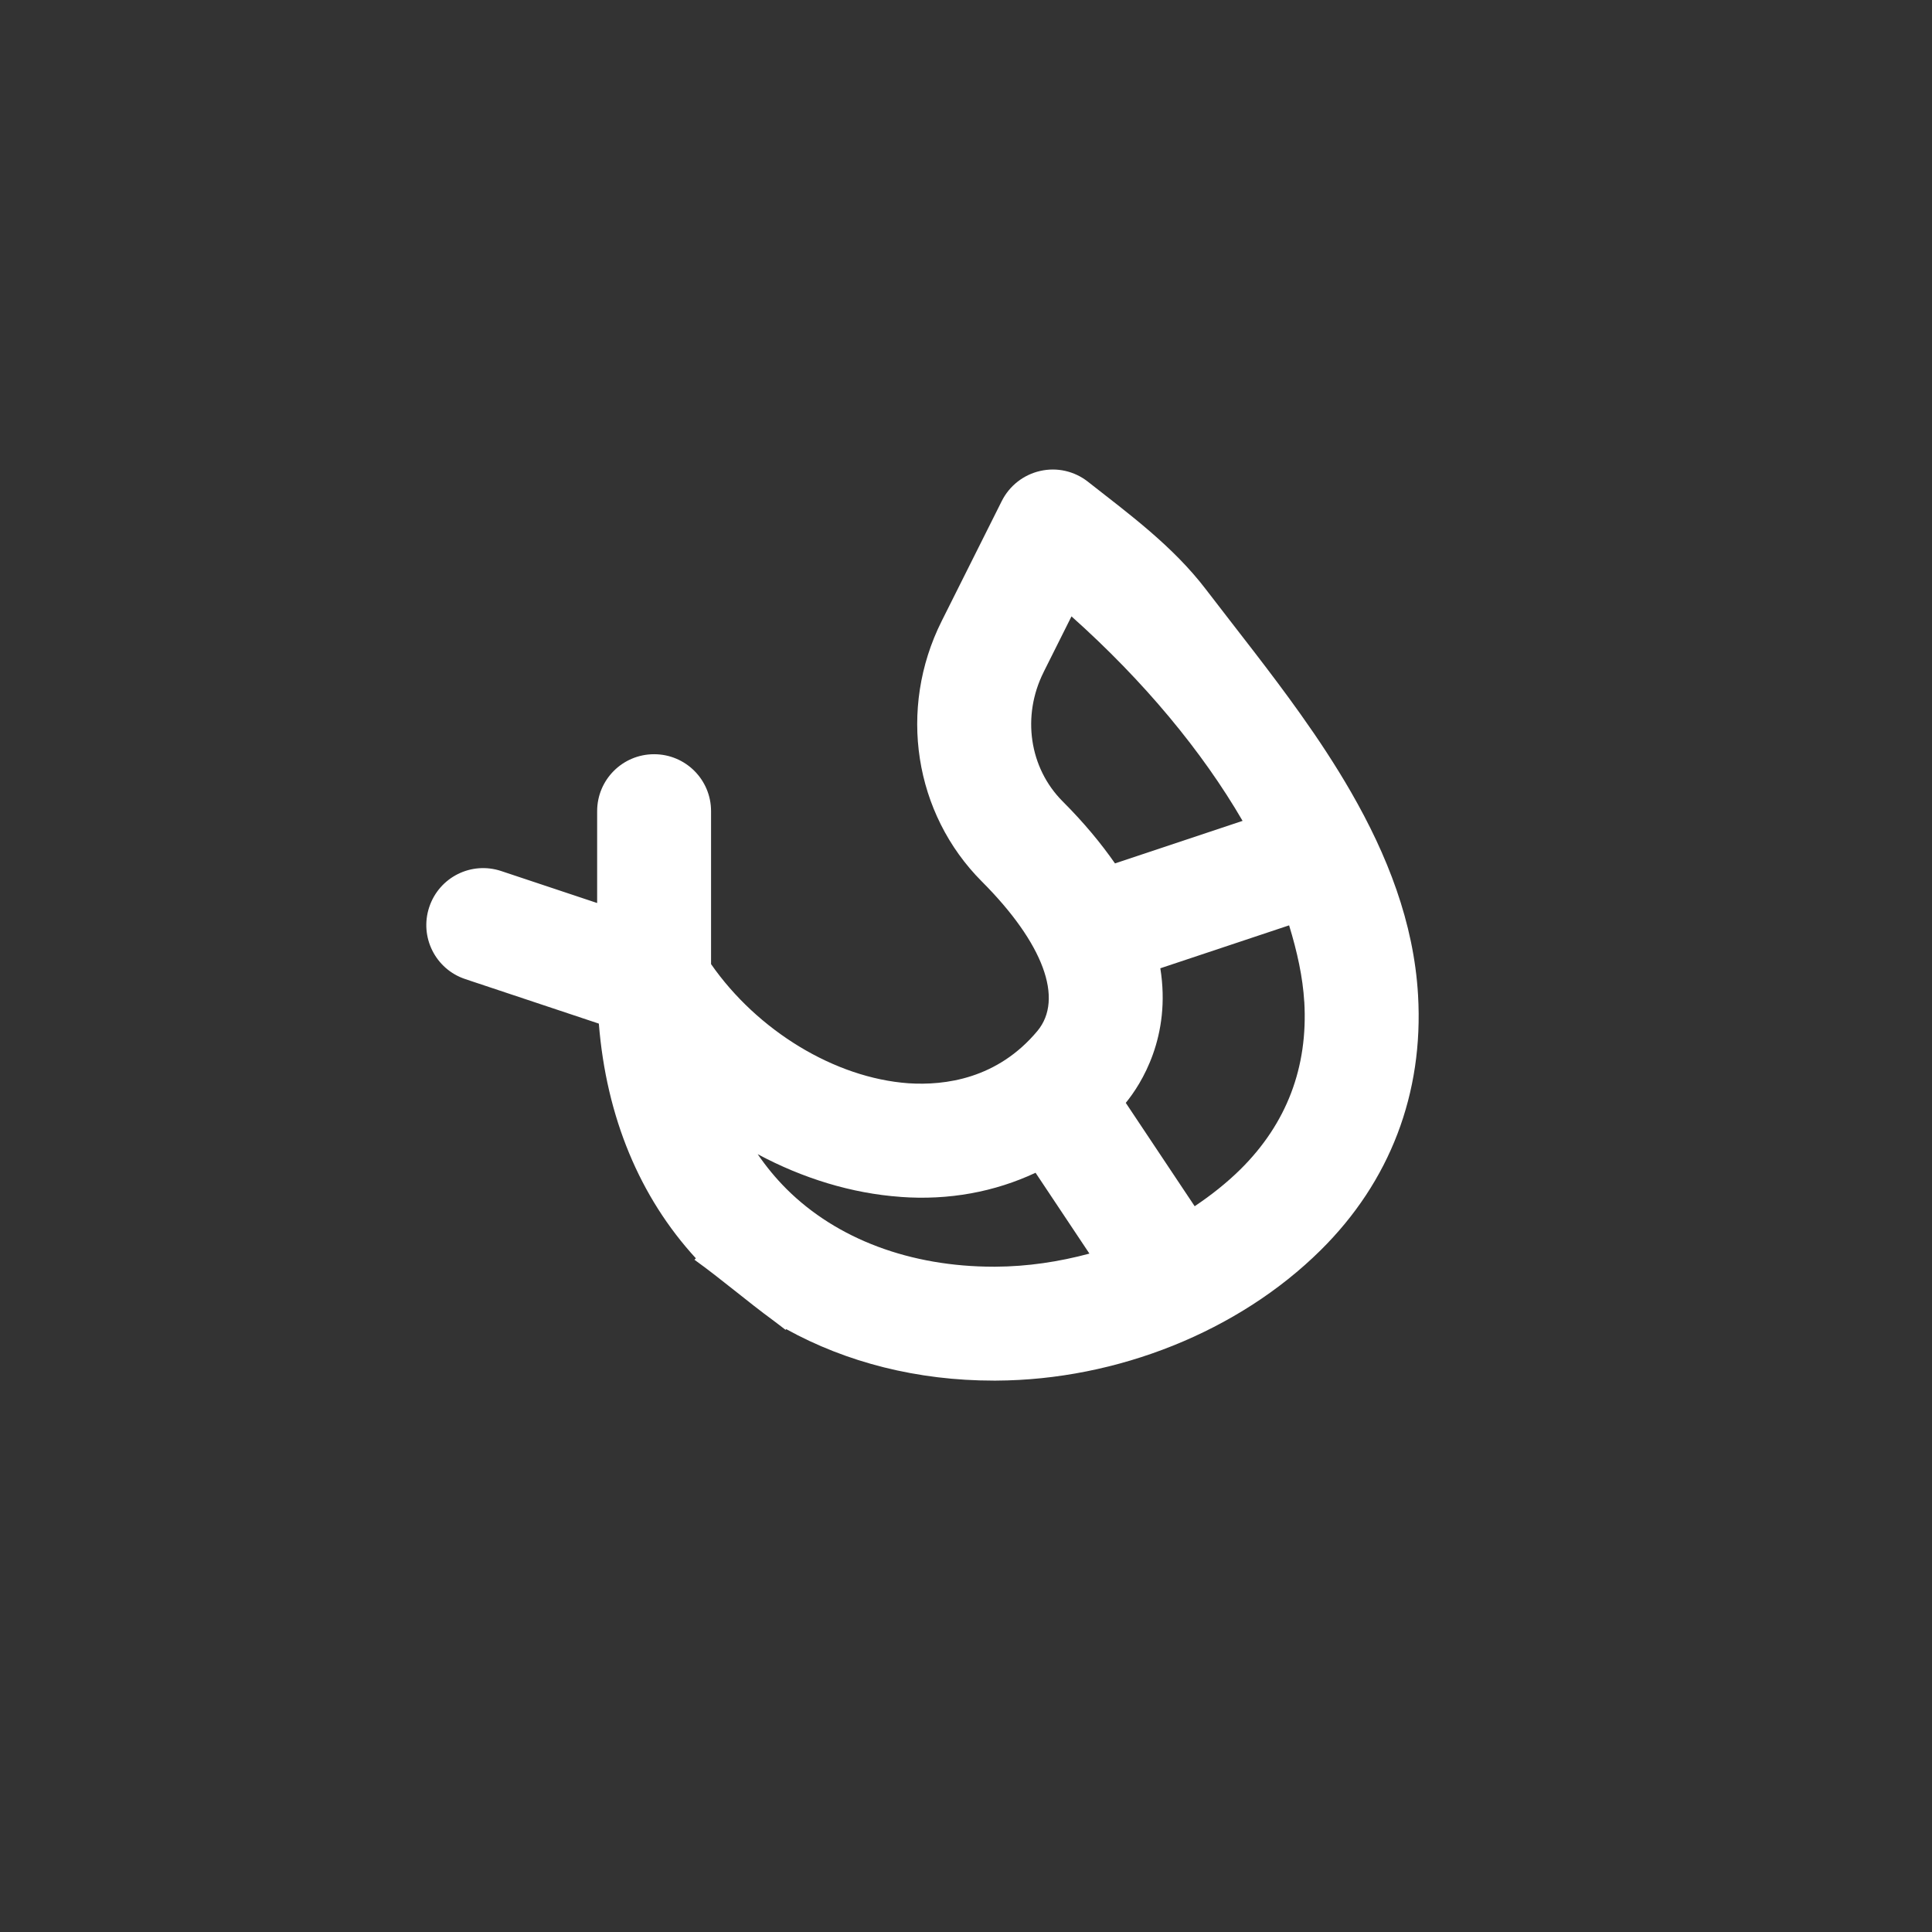 <?xml version="1.0" encoding="UTF-8"?><svg id="Capa_2" xmlns="http://www.w3.org/2000/svg" viewBox="0 0 500 500"><rect x="0" y="0" width="500" height="500" fill="#333333" stroke="none"/><defs><style>.cls-1{fill:#fff;}</style></defs><path class="cls-1" d="m120.41,253.39l34.57,11.52c1.93,24.18,10.57,44.9,25.11,60.74l-.37.37c7.01,5.04,13.62,10.76,20.57,15.84,1.02.75,2,1.54,3.01,2.3l.18-.18c15.59,8.62,33.94,13.32,53.7,13.32h.62c31.37-.15,62.77-12.76,83.96-33.73,17.98-17.77,26.7-40.61,25.23-66.03-1.09-18.86-8.02-36.34-17.33-52.52-4-6.95-8.43-13.66-13.04-20.14-7.85-11.06-16.34-21.64-24.58-32.41-8.5-11.1-19.57-19.24-30.51-27.82-3.48-2.73-7.99-3.76-12.32-2.77-4.32.97-7.96,3.83-9.95,7.78l-15.58,31.12c-11.33,22.68-7.13,49.76,10.43,67.36,15.9,15.93,21.26,30.38,14.37,38.67-10.36,12.41-23.93,14.15-33.36,13.54-19.11-1.37-39.14-13.65-51.1-30.84v-39.58c0-8.15-6.59-14.74-14.74-14.74s-14.74,6.59-14.74,14.74v23.77l-24.81-8.27c-7.77-2.59-16.06,1.59-18.64,9.31-2.58,7.72,1.59,16.08,9.31,18.64Zm217.14,5.86c.99,16.96-4.58,31.55-16.52,43.37-3.57,3.52-7.57,6.69-11.85,9.55l-17.83-26.75c4.02-4.92,11.79-17.15,8.94-34.83l33.33-11.11c2.08,6.78,3.55,13.44,3.92,19.78Zm-67.49-85.26l7.24-14.47c18.79,16.77,33.85,34.97,44.28,52.92l-33.02,11.01c-3.57-5.13-7.97-10.48-13.57-16.08-8.61-8.65-10.58-22.06-4.92-33.38Zm-37.03,135.77c12.57.93,24.43-1.31,34.97-6.25l13.94,20.92c-7.87,2.12-16.06,3.35-24.3,3.39h-.47c-21.54,0-40.57-7.12-53.61-20.1-2.77-2.77-5.26-5.79-7.47-9.02,11.66,6.25,24.31,10.15,36.94,11.05Z"/></svg>